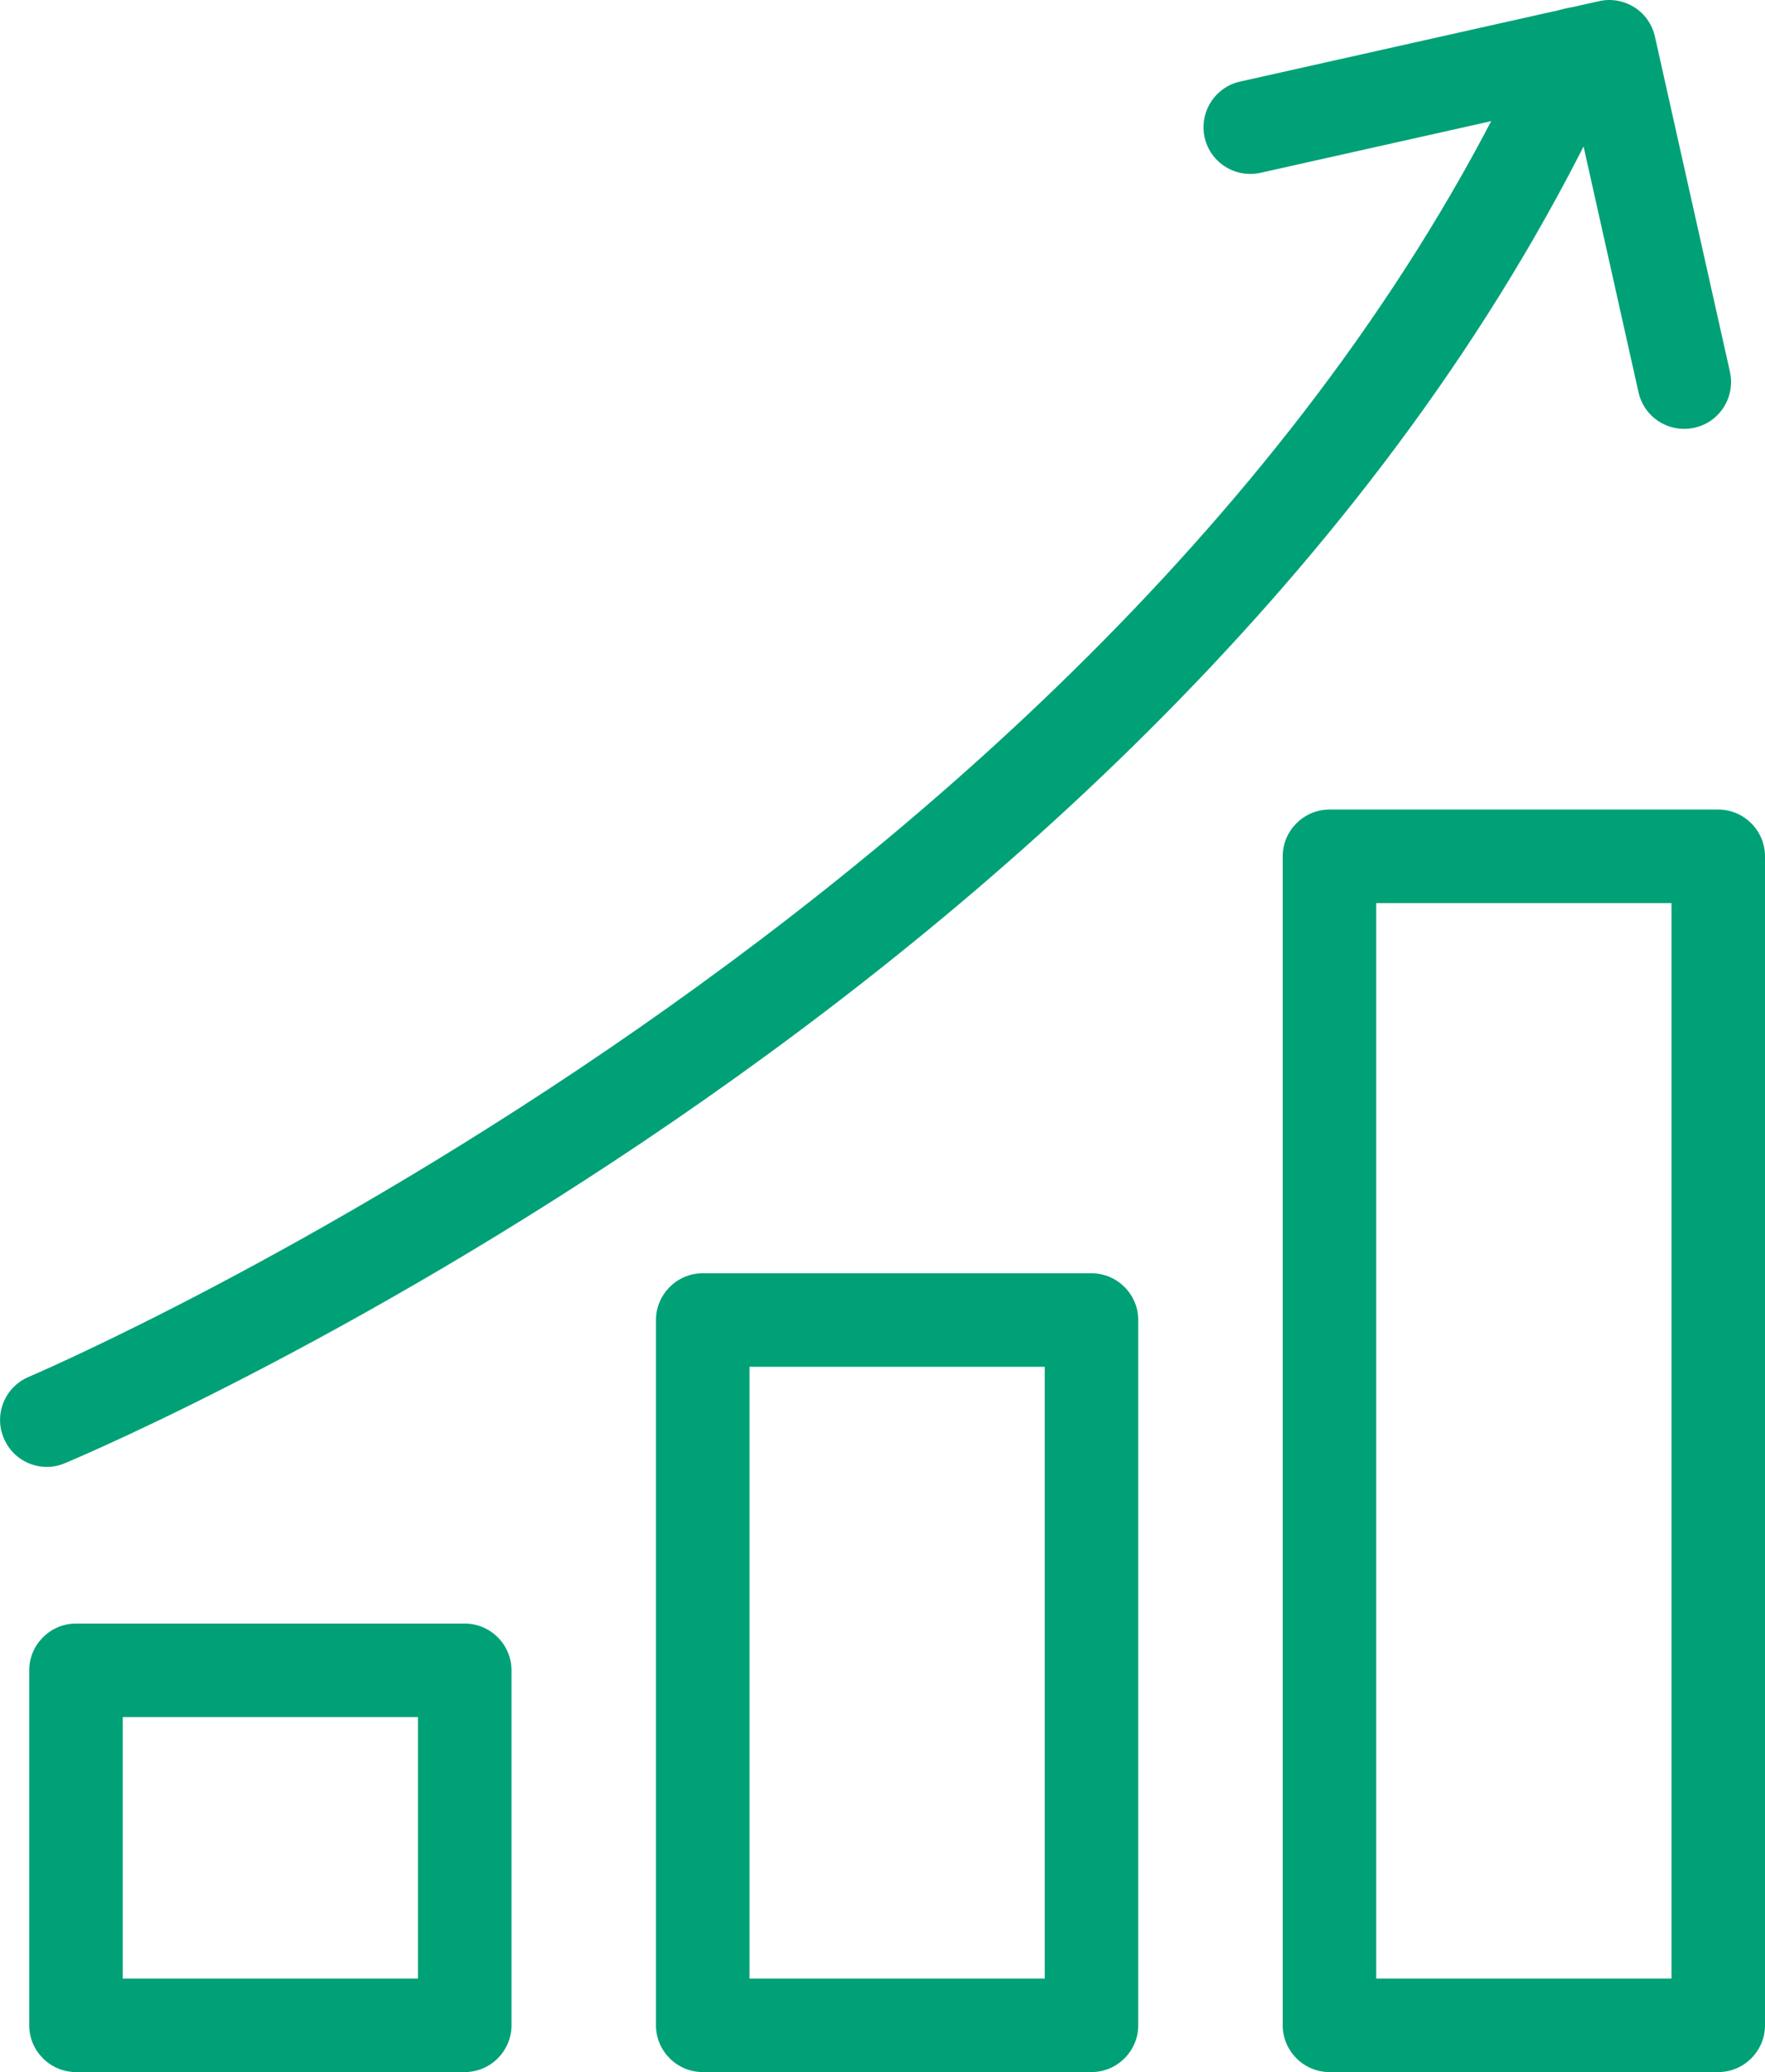 <svg xmlns="http://www.w3.org/2000/svg" id="Layer_2" data-name="Layer 2" viewBox="0 0 75.5 88.61"><defs><style>      .cls-1 {        fill: #00a176;      }    </style></defs><g id="Design"><g><g><path class="cls-1" d="M19.88,88.61H3.25c-1.1,0-2-.9-2-2v-15.18c0-1.1,.9-2,2-2H19.88c1.1,0,2,.9,2,2v15.18c0,1.1-.9,2-2,2Zm-14.63-4h12.63v-11.18H5.25v11.18Z"></path><path class="cls-1" d="M46.69,88.61H30.06c-1.1,0-2-.9-2-2v-30.16c0-1.1,.9-2,2-2h16.63c1.1,0,2,.9,2,2v30.16c0,1.1-.9,2-2,2Zm-14.63-4h12.63v-26.16h-12.63v26.16Z"></path><path class="cls-1" d="M73.5,88.61h-16.63c-1.1,0-2-.9-2-2V36.62c0-1.1,.9-2,2-2h16.63c1.1,0,2,.9,2,2v49.99c0,1.1-.9,2-2,2Zm-14.63-4h12.63V38.62h-12.63v45.99Z"></path></g><path class="cls-1" d="M2,62.73c-.78,0-1.52-.46-1.84-1.23-.43-1.02,.05-2.19,1.07-2.62,.47-.2,47.56-20.37,64.36-57.39,.46-1.01,1.64-1.45,2.65-1,1.01,.46,1.45,1.64,1,2.65C51.78,41.62,4.77,61.74,2.78,62.57c-.25,.11-.52,.16-.77,.16Z"></path><path class="cls-1" d="M72.04,18.34c-.92,0-1.74-.63-1.95-1.56l-2.77-12.39-13.4,3c-1.08,.24-2.15-.44-2.39-1.51-.24-1.08,.44-2.15,1.51-2.39L68.4,.05c.52-.12,1.06-.02,1.51,.26,.45,.28,.76,.73,.88,1.25l3.21,14.34c.24,1.08-.44,2.15-1.51,2.39-.15,.03-.29,.05-.44,.05Z"></path></g></g></svg>